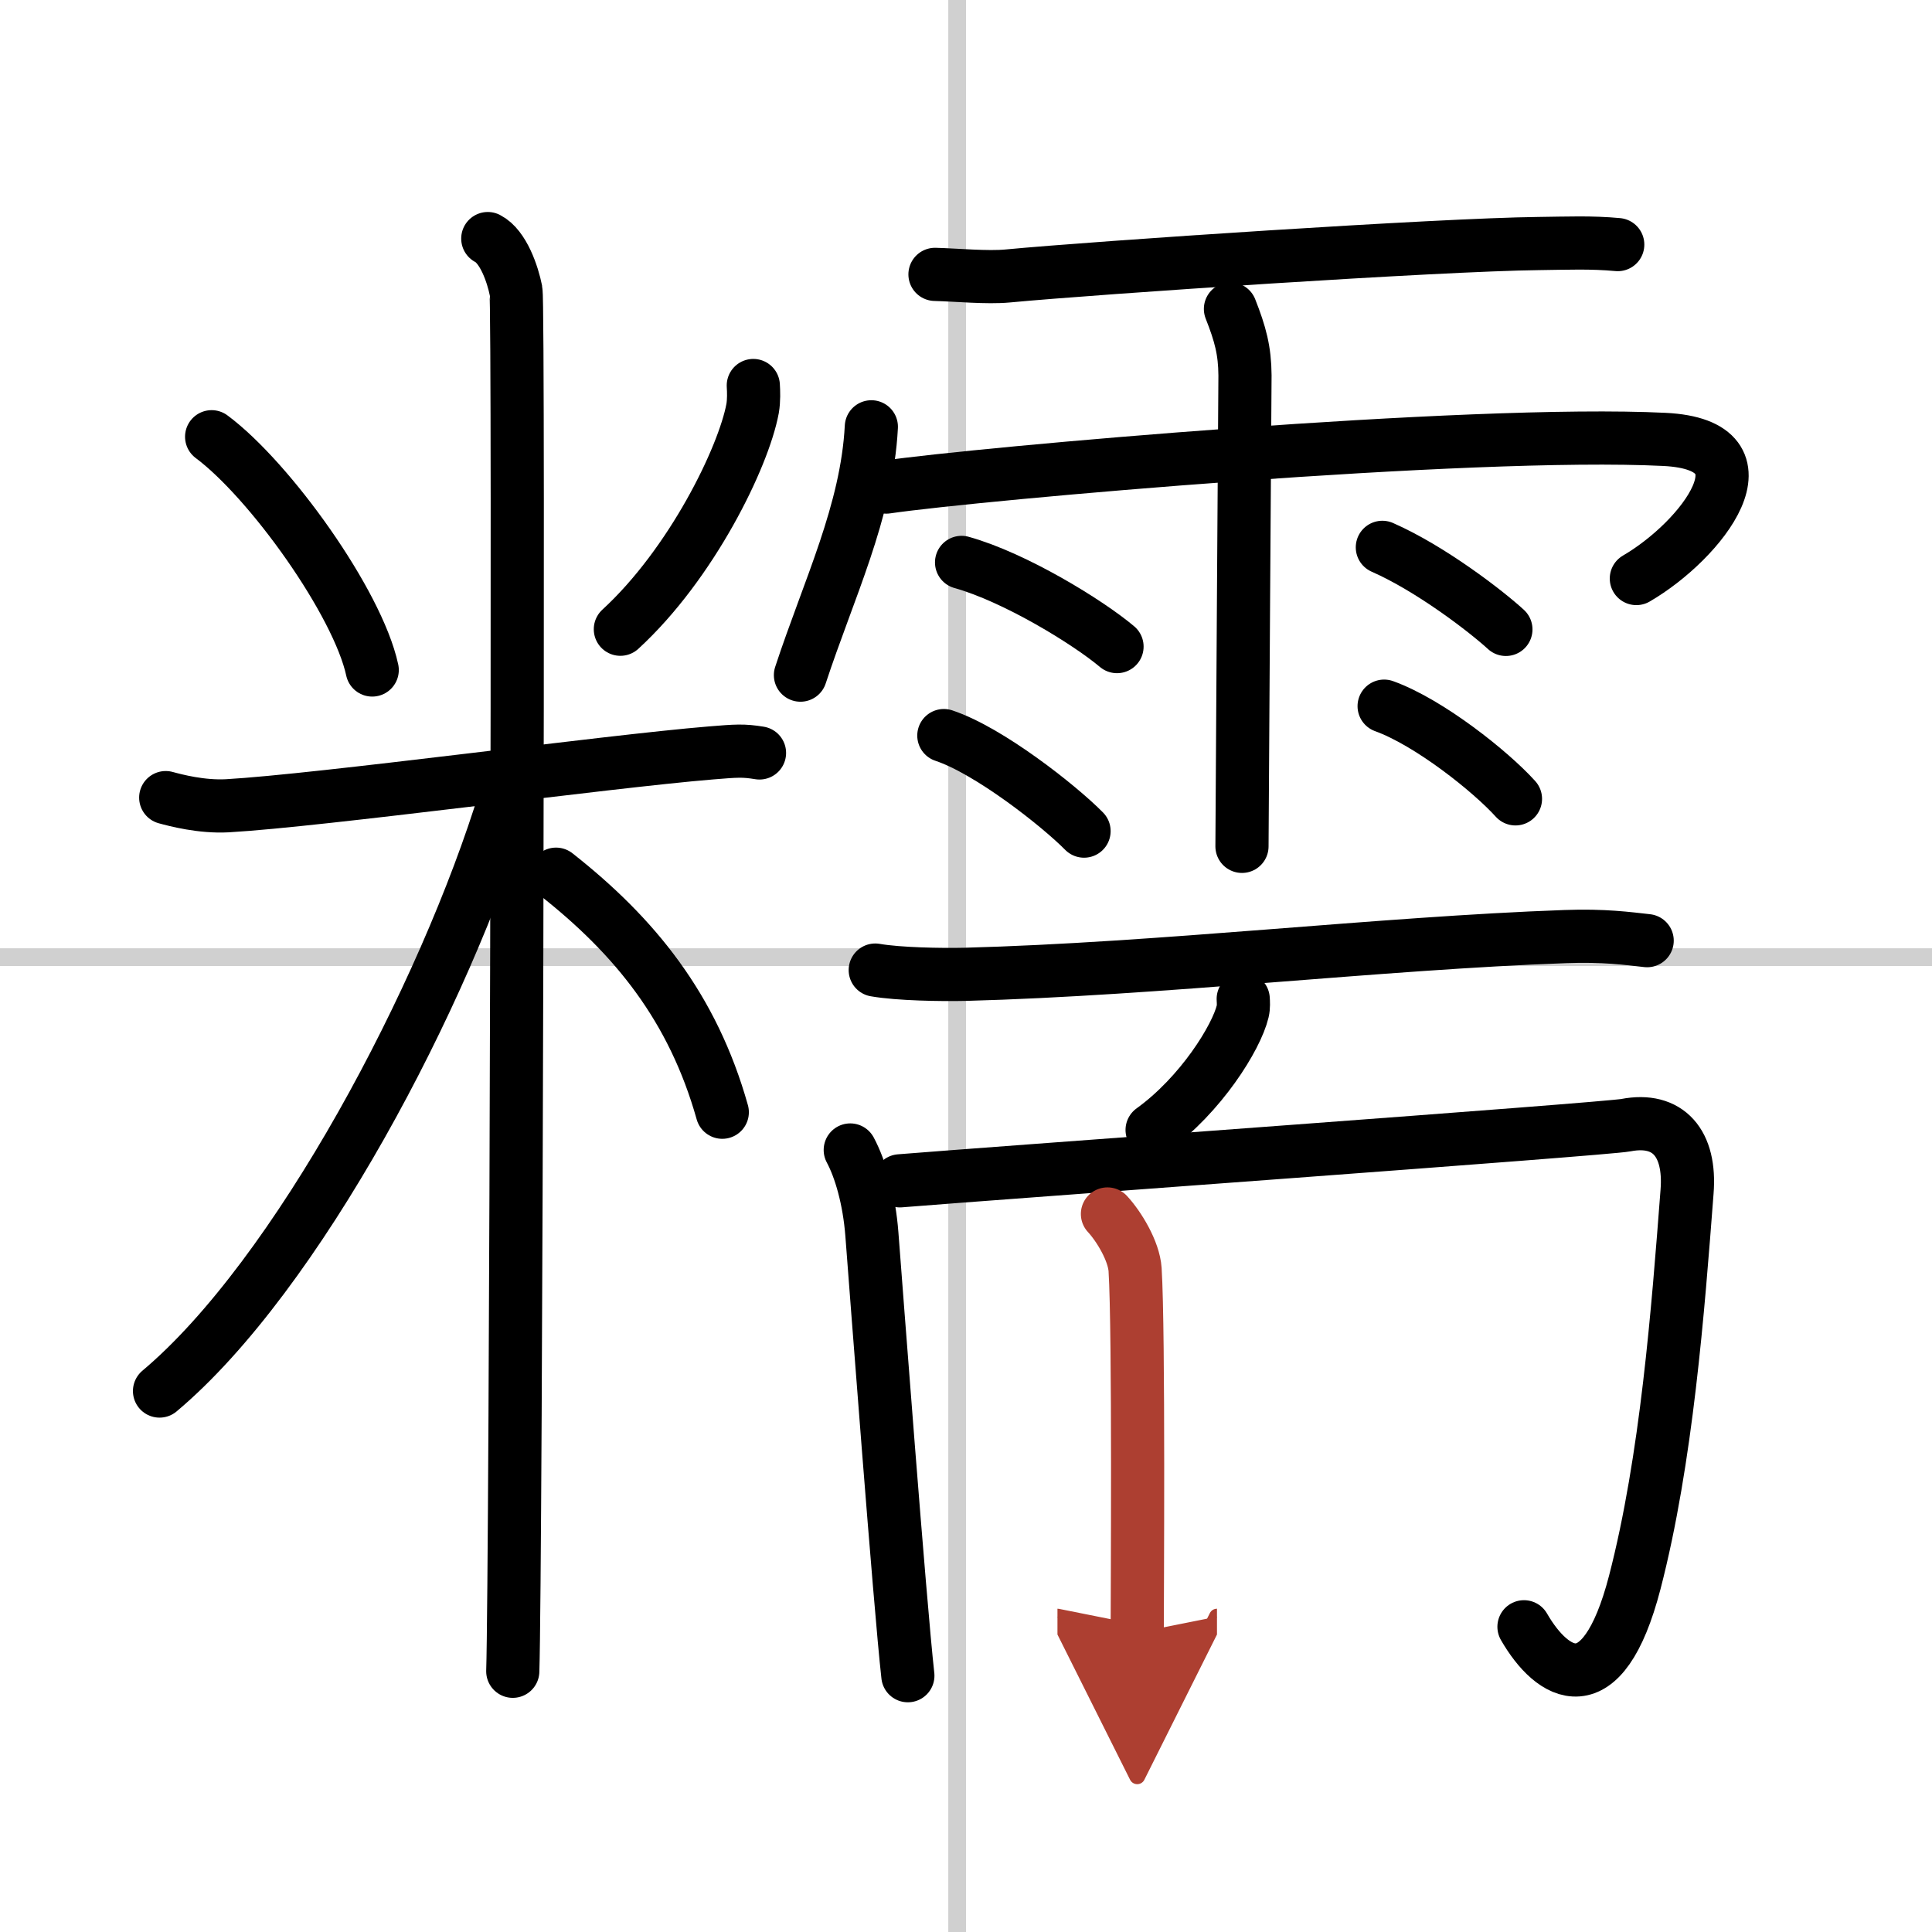 <svg width="400" height="400" viewBox="0 0 109 109" xmlns="http://www.w3.org/2000/svg"><defs><marker id="a" markerWidth="4" orient="auto" refX="1" refY="5" viewBox="0 0 10 10"><polyline points="0 0 10 5 0 10 1 5" fill="#ad3f31" stroke="#ad3f31"/></marker></defs><g fill="none" stroke="#000" stroke-linecap="round" stroke-linejoin="round" stroke-width="3"><rect width="100%" height="100%" fill="#fff" stroke="#fff"/><line x1="54" x2="54" y2="109" stroke="#d0d0d0" stroke-width="1"/><line x2="109" y1="54" y2="54" stroke="#d0d0d0" stroke-width="1"/><path d="M11.94,24.64C15.23,27.09,20.18,34,21,37.8"/><path d="m42.5 21.75c0.02 0.32 0.04 0.84-0.04 1.3-0.51 2.75-3.44 8.76-7.46 12.45"/><path d="m9.35 45c0.55 0.15 2.02 0.54 3.48 0.46 5.25-0.3 21.33-2.49 27.27-2.98 1.46-0.12 1.83-0.15 2.75 0"/><path d="m27.52 13.46c0.88 0.45 1.41 2.03 1.59 2.94s0 72.24-0.18 77.89"/><path d="M28.52,44.96C25.09,56.2,16.73,71.99,9,78.48"/><path d="m31.37 49.32c4.45 3.5 7.72 7.53 9.38 13.43"/><path d="m52.75 15.48c1.19 0.03 2.95 0.2 4.1 0.09 5.08-0.48 24.38-1.77 29.95-1.83 1.63-0.02 2.97-0.08 4.47 0.06"/><path d="m49.16 24.08c-0.25 4.79-2.41 9.17-4 14.01"/><path d="m50 27.48c5.21-0.76 32.95-3.23 43.9-2.69 6.34 0.31 2.1 5.71-1.58 7.85"/><path d="m69.42 17.43c0.56 1.42 0.81 2.35 0.82 3.75 0 0.5-0.17 25.2-0.17 26.57"/><path d="m54.25 31.73c3.01 0.84 7.12 3.36 8.77 4.75"/><path d="m53.25 41.5c2.56 0.85 6.51 3.97 7.91 5.39"/><path d="m77.99 30.88c2.75 1.21 5.87 3.62 6.97 4.63"/><path d="m78.09 39.84c2.55 0.92 6.02 3.69 7.41 5.23"/><path d="m49.38 54.73c1.32 0.23 3.73 0.27 5.05 0.24 11-0.29 23.48-1.76 33.89-2.13 2.18-0.08 3.52 0.11 4.61 0.23"/><path d="m70.14 56.36c0.01 0.17 0.03 0.45-0.03 0.7-0.35 1.47-2.36 4.71-5.11 6.69"/><path d="m47.97 64.88c0.58 1.08 1.07 2.8 1.22 4.75 0.22 2.86 1.58 20.9 2.03 24.91"/><path d="m50.77 66.62c5.64-0.46 39.84-2.92 40.96-3.14 2.39-0.46 3.67 1.02 3.45 3.76-0.51 6.66-1.15 15.1-2.95 22.04-1.83 7.04-4.65 5.28-6.25 2.5"/><path d="m62.48 68.49c0.65 0.7 1.49 2.09 1.56 3.14 0.22 3.5 0.12 18.91 0.12 20.48" marker-end="url(#a)" stroke="#ad3f31"/></g></svg>
